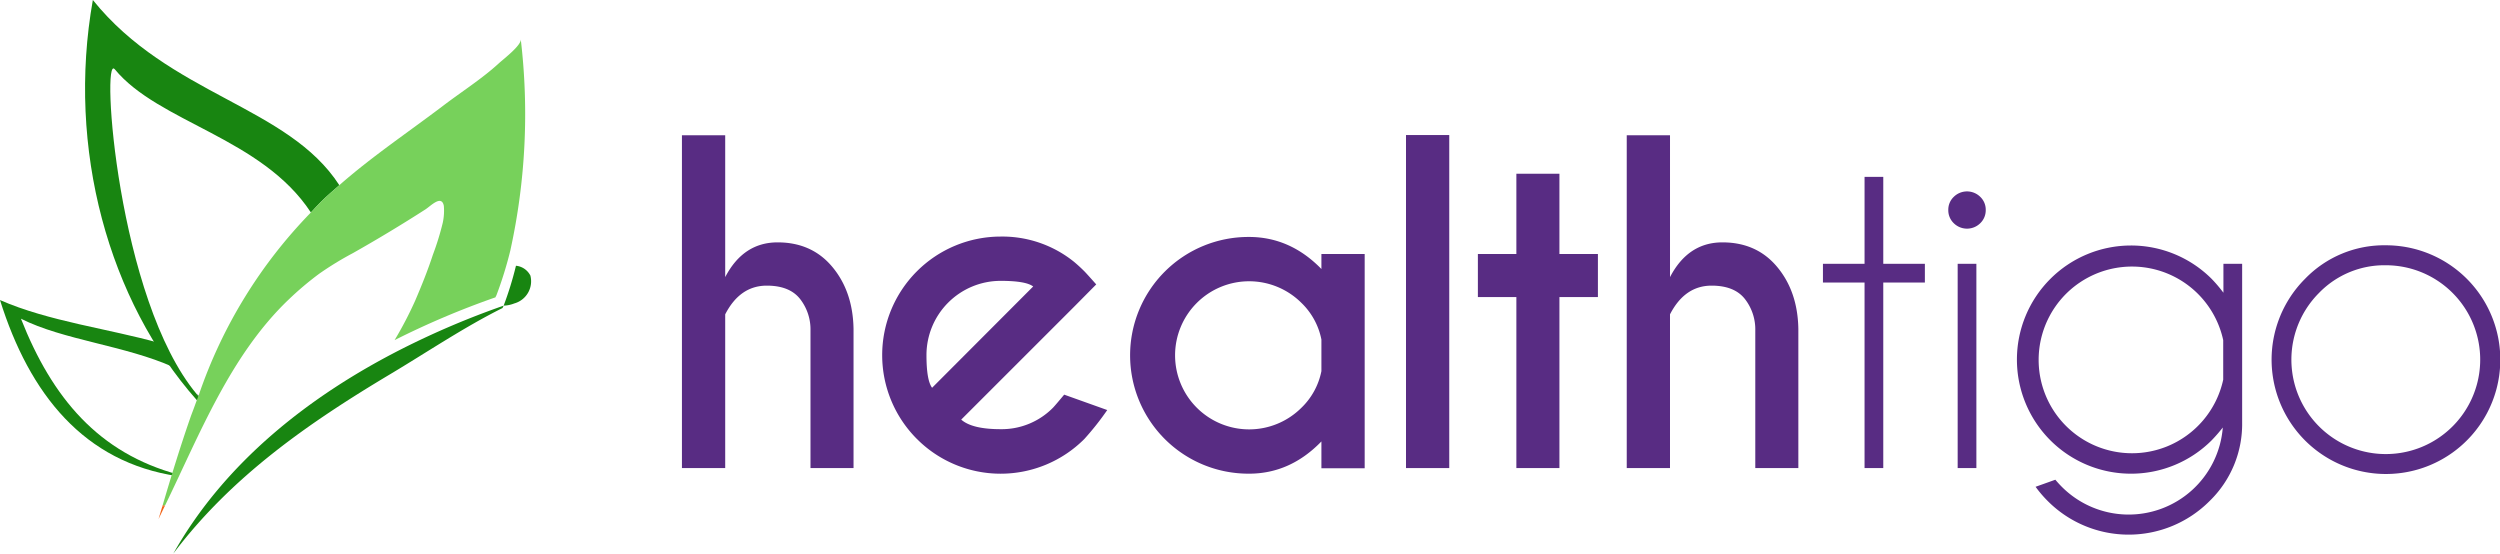 <svg xmlns="http://www.w3.org/2000/svg" width="959.408" height="212.451" viewBox="0 0 959.408 212.451">
  <g id="Group_3100" data-name="Group 3100" transform="translate(-115 -88)">
    <g id="Group_750" data-name="Group 750" transform="translate(115 88)">
      <path id="Path_1240" data-name="Path 1240" d="M18.149,35.9l.122-.325c-.226-.139-.476-.255-.7-.383l.58.708" transform="translate(57.974 116.118)" fill="#621f80"/>
      <path id="Path_1241" data-name="Path 1241" d="M18.981,26.558C35.8,47.042,75.4,52.791,94.263,81.542c1.305-1.363,2.46-2.709,3.835-4.061,2.233-2.233,4.682-4.3,7.077-6.41C85.468,40.568,40.027,36.606,10.581,0,.44,57.055,16.672,115.392,50.493,153.569c3.545,1.34,1.369-.342,0-2.262C19.979,114.8,13.644,20.061,18.981,26.581" transform="translate(25.05)" fill="#188511"/>
      <path id="Path_1242" data-name="Path 1242" d="M19.806,36.744c-.412.824-.853,1.636-1.259,2.46" transform="translate(61.202 121.246)" fill="#621f80"/>
      <path id="Path_1243" data-name="Path 1243" d="M61.255,43.29C41.861,37.825,18.61,34.948,0,26.78c11.336,36.141,32.231,62.258,68.21,67.6.058-.209.128-.423.191-.627C37.847,85.488,20.061,64.43,8.035,33.933,24.208,42.136,48.144,44.242,66.5,52.5" transform="translate(0 88.368)" fill="#188511"/>
      <path id="Path_1244" data-name="Path 1244" d="M55.278,27.635a6.961,6.961,0,0,0-5.6-3.916,130.1,130.1,0,0,1-4.728,15.309,11.973,11.973,0,0,0,4.061-.841,8.824,8.824,0,0,0,6.236-10.552" transform="translate(148.332 78.266)" fill="#188511"/>
      <path id="Path_1245" data-name="Path 1245" d="M14.158,49.981c.795-1.706,1.5-3.127,2.216-4.641l-.8-.128c-.464,1.572-.969,3.191-1.421,4.745" transform="translate(46.697 149.186)" fill="#f16012"/>
      <path id="Path_1246" data-name="Path 1246" d="M14.483,45.7l.8.128.255-.522-.864-.232c-.058.209-.128.424-.191.627" transform="translate(47.793 148.725)" fill="#f16012"/>
      <path id="Path_1247" data-name="Path 1247" d="M147.982,84.229a243.557,243.557,0,0,0,3.939-80.718c.238,2.32-6.59,7.542-8.3,9.1-6.526,6-14.381,10.976-21.464,16.365C109,38.956,94.768,48.505,82.3,59.481c-2.4,2.106-4.844,4.177-7.077,6.41-1.375,1.381-2.535,2.727-3.84,4.061a186.532,186.532,0,0,0-42.929,69.771l-.261.708c-.487,1.305-.98,2.582-1.456,3.91-.5,1.415-1.05,2.738-1.549,4.171C21.348,159.534,17.827,171,14.526,182.205l.864.238c13.3-27.335,25.09-57.751,47.529-79.14a121.486,121.486,0,0,1,11.6-9.8,122.767,122.767,0,0,1,12.948-7.93q14.161-7.994,27.846-16.783c2.088-1.34,6.207-5.761,7.083-1.392a21.876,21.876,0,0,1-.406,6.48A103.972,103.972,0,0,1,118.2,86.166c-1.961,6-4.322,11.858-6.811,17.653a142.227,142.227,0,0,1-7.89,15.124,319.69,319.69,0,0,1,38.694-16.412c.122-.307.307-.58.429-.9a148.5,148.5,0,0,0,5.372-17.4" transform="translate(47.93 11.584)" fill="#77d15b"/>
      <path id="Path_1248" data-name="Path 1248" d="M103.558,43.691c-35.892,18.152-68.35,43.77-88.091,78.745C37.773,92.85,67.266,72.36,98.83,53.512c14.091-8.418,28.345-18.036,42.987-25.316.122-.313.307-.58.435-.917a319.409,319.409,0,0,0-38.694,16.412" transform="translate(51.038 90.015)" fill="#188511"/>
    </g>
    <g id="Group_7" data-name="Group 7" transform="translate(376.701 139.824)">
      <g id="Group_5" data-name="Group 5" transform="translate(0)">
        <path id="Path_5" data-name="Path 5" d="M50.63,377.551H67.235v54.441q6.945-13.331,20.115-13.331t21.035,9.46q7.862,9.458,8.1,23.749v53.406H99.964V452.508a18.959,18.959,0,0,0-4.032-12.174q-4.032-5.069-12.732-5.07-10.3,0-15.965,11.017v58.994H50.63Z" transform="translate(-50.63 -377.471)" fill="#582c83"/>
        <path id="Path_6" data-name="Path 6" d="M123.937,469.54q4.149,3.672,15.089,3.673a27.662,27.662,0,0,0,20.2-8.3q1.033-1.115,4.229-4.948l16.523,5.906a106.741,106.741,0,0,1-8.78,11.1,45.386,45.386,0,0,1-64.26,0,45.5,45.5,0,0,1,32.091-77.674,43.819,43.819,0,0,1,28.259,9.739q2,1.677,3.911,3.593.8.8,4.551,5.03l-8.3,8.381Zm27.62-51.091q-2.792-2.157-12.532-2.155a28.481,28.481,0,0,0-28.42,28.5q0,9.659,2.155,12.533Z" transform="translate(-16.76 -360.335)" fill="#582c83"/>
        <path id="Path_7" data-name="Path 7" d="M220.133,411.674v-5.748h16.605v82.223H220.133v-10.3q-11.974,12.374-27.78,12.372a45.423,45.423,0,1,1,0-90.845Q208.161,399.38,220.133,411.674Zm0,39.2V438.736a26.749,26.749,0,0,0-7.662-14.05,28.419,28.419,0,1,0,0,40.232A26.738,26.738,0,0,0,220.133,450.871Z" transform="translate(25.275 -360.265)" fill="#582c83"/>
        <path id="Path_8" data-name="Path 8" d="M222.623,377.506V505.312h-16.6V377.506Z" transform="translate(71.847 -377.506)" fill="#582c83"/>
        <path id="Path_9" data-name="Path 9" d="M236.217,416.622V385.81h16.525v30.812H267.51v16.525H252.742v65.619H236.217V433.147H221.448V416.622Z" transform="translate(84.008 -370.961)" fill="#582c83"/>
        <path id="Path_10" data-name="Path 10" d="M253.394,377.551H270v54.441q6.948-13.331,20.117-13.331t21.035,9.46q7.862,9.458,8.1,23.749v53.406H302.727V452.508a18.969,18.969,0,0,0-4.031-12.174q-4.032-5.069-12.734-5.07-10.295,0-15.965,11.017v58.994h-16.6Z" transform="translate(109.187 -377.471)" fill="#582c83"/>
      </g>
      <g id="Group_6" data-name="Group 6" transform="translate(437.879 16.045)">
        <path id="Path_11" data-name="Path 11" d="M311.469,419.847V386.479h7.183v33.368h15.967v7.185H318.652v71.208h-7.183V427.032H295.5v-7.185Z" transform="translate(-295.502 -386.479)" fill="#582c83"/>
        <path id="Path_12" data-name="Path 12" d="M334.657,391.68a6.79,6.79,0,0,1,2.114,5.029,6.879,6.879,0,0,1-2.114,5.109,7.227,7.227,0,0,1-10.139,0,6.873,6.873,0,0,1-2.115-5.109,6.784,6.784,0,0,1,2.115-5.029,7.228,7.228,0,0,1,10.139,0Zm-1.477,25.7v78.393H326V417.383Z" transform="translate(-274.299 -384.016)" fill="#582c83"/>
        <path id="Path_13" data-name="Path 13" d="M416.217,471.06a61.5,61.5,0,0,1-4.309,4.95,43.786,43.786,0,1,1,0-62.025,54.284,54.284,0,0,1,4.551,5.349v-11.1h7.185v60.909a41.135,41.135,0,0,1-12.535,30.174,43.839,43.839,0,0,1-62.025,0,44.944,44.944,0,0,1-4.71-5.508l7.584-2.713c.8.958,1.649,1.886,2.555,2.793a36.23,36.23,0,0,0,61.705-22.832Zm.161-33.529a35.821,35.821,0,1,0,0,15.169Z" transform="translate(-262.772 -374.867)" fill="#582c83"/>
        <path id="Path_14" data-name="Path 14" d="M435.613,401.166A43.885,43.885,0,1,1,404.64,414.02,42.183,42.183,0,0,1,435.613,401.166Zm-25.625,18.281a36.229,36.229,0,1,0,25.625-10.618A34.915,34.915,0,0,0,409.988,419.447Z" transform="translate(-219.611 -374.903)" fill="#582c83"/>
      </g>
    </g>
  </g>
</svg>
